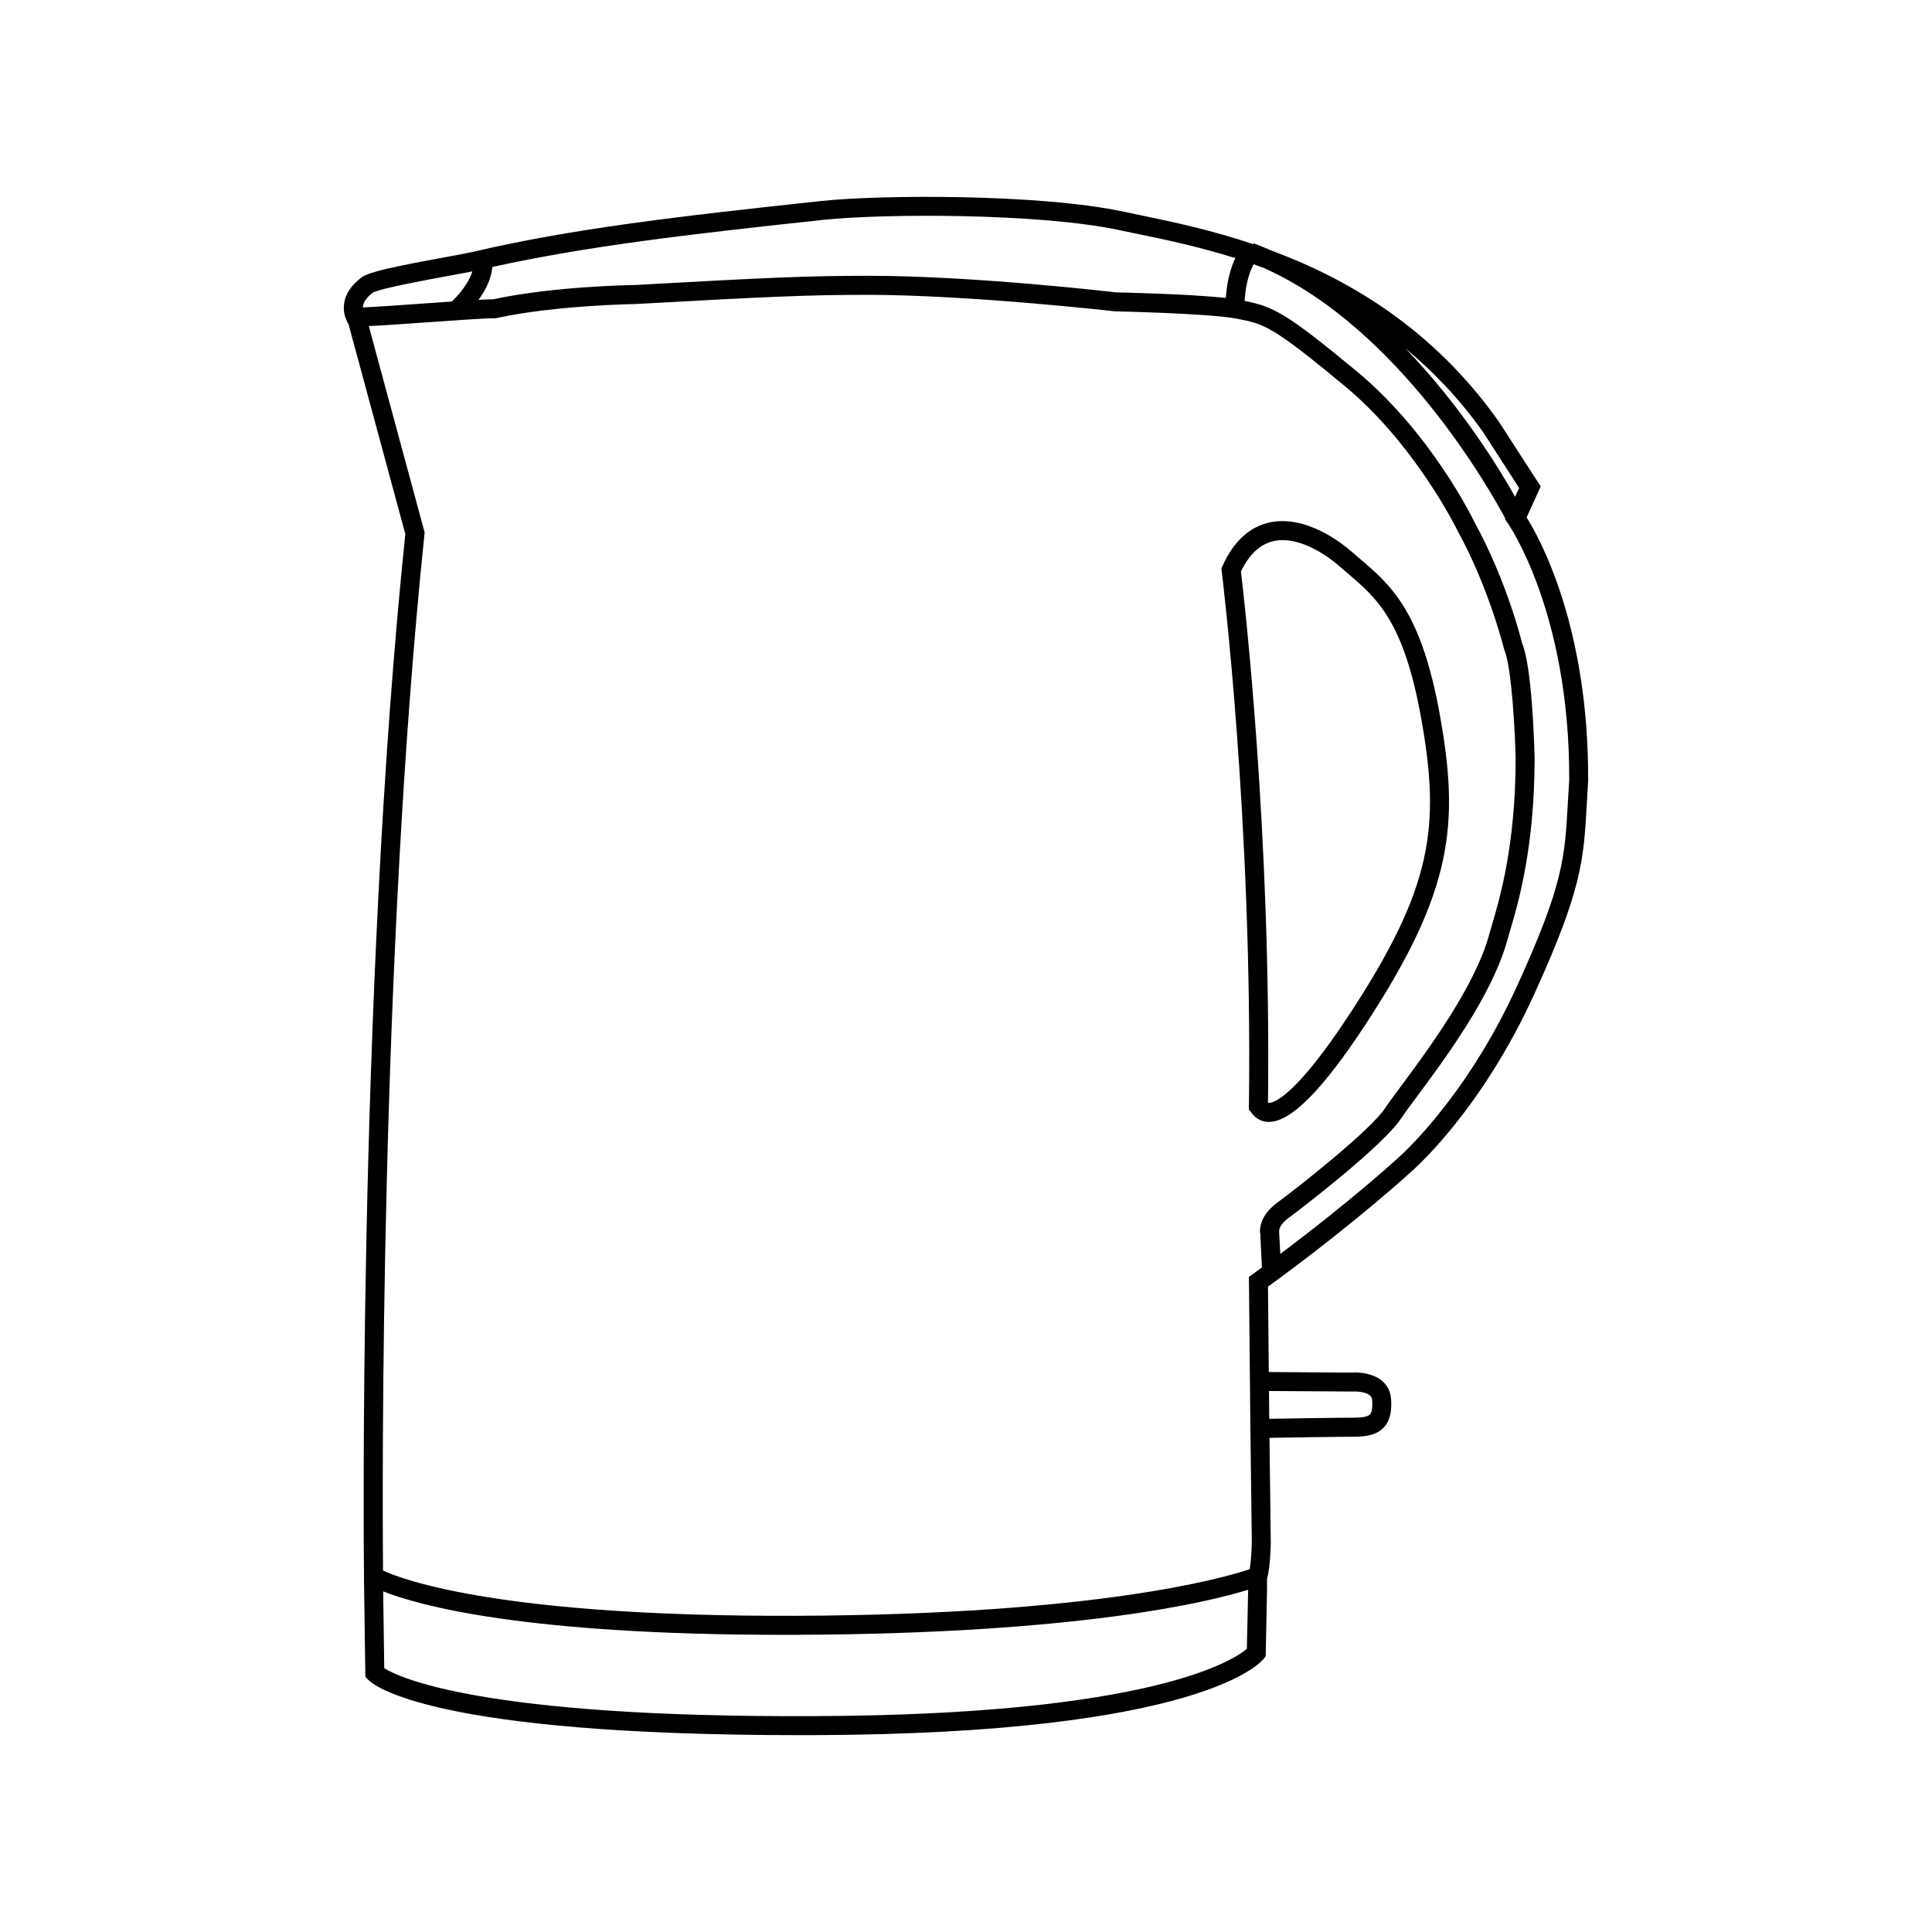 <?xml version="1.0" encoding="UTF-8"?>
<!-- Uploaded to: SVG Repo, www.svgrepo.com, Generator: SVG Repo Mixer Tools -->
<svg fill="#000000" width="800px" height="800px" version="1.1" viewBox="144 144 512 512" xmlns="http://www.w3.org/2000/svg">
 <g>
  <path d="m236.23 229.67c0.047 0.074 0.086 0.145 0.125 0.211l15.055 55.629c-12.773 123.24-10.953 276.41-10.934 277.95l0.348 24.895 0.66 0.711c1.422 1.527 16.586 14.773 114.58 14.766 1.176 0 2.371 0 3.57-0.004 103.07-0.328 118.69-19.461 119.3-20.273l0.492-0.648 0.348-17.477v-2.957c0.887-3.188 0.988-8.969 0.996-9.703l-0.344-27.727c5.394-0.09 17.957-0.293 22.078-0.293 3.078 0 6.207-0.301 8.23-2.473 1.559-1.668 2.168-4.062 1.918-7.531-0.137-1.926-0.953-3.578-2.363-4.781-3.027-2.59-7.812-2.254-8.105-2.211l-21.945-0.152-0.211-22.637c0.84-0.609 1.664-1.215 2.481-1.812l1.074-0.785v-0.004c21.078-15.602 34.113-27.59 34.18-27.652 0.754-0.645 18.672-16.137 32.895-47.395 12.605-27.711 13.035-35.363 13.879-50.617l0.336-5.824c0.176-40.77-12.844-64.242-16.305-69.758l3.734-8.203-11.109-17.199c-17.617-24.898-40.203-37.898-60.375-45.363-1.5-0.664-3.012-1.293-4.555-1.867l-0.086 0.227c-11.305-3.797-21.648-5.969-29.594-7.609l-4.684-0.984c-22.027-4.758-64.516-4.551-80.312-2.848-38.688 4.152-66.027 7.34-92.504 13.523-1.258 0.293-3.856 0.766-6.984 1.344-13.828 2.539-20.328 3.914-22.27 5.371-2.754 2.066-4.324 4.438-4.656 7.047-0.23 1.84 0.211 3.371 0.691 4.41 0.105 0.277 0.203 0.512 0.367 0.711zm266.16 283.1c0.832-0.059 3.441-0.016 4.644 1.023 0.383 0.328 0.562 0.715 0.605 1.301 0.133 1.895-0.07 3.195-0.586 3.742-0.727 0.777-2.941 0.867-4.551 0.867-4.133 0-16.707 0.203-22.137 0.293l-0.074-7.367zm-142.77 86.016c-88.117 0.43-110.02-10.34-113.79-12.695l-0.281-20.359c9.285 3.688 37.125 11.516 106.07 11.516 1.109 0 2.238 0 3.367-0.004 75.102-0.277 109.42-8.73 119.79-11.945l-0.348 15.66c-3.402 2.902-25.066 17.543-114.8 17.828zm122.88-136.08c-5.43 3.996-4.559 8.258-4.516 8.258l0.441 8.922-3.449 2.516 0.363 37.68h-0.004l0.406 32.676c-0.023 1.879-0.207 4.988-0.559 7.098-6.539 2.203-40.254 12.055-120.2 12.348-77.84 0.277-104.03-9.473-109.48-11.996-0.188-22.34-0.805-161.27 10.984-274.64l0.047-0.469-14.801-54.688c2.953-0.109 7.527-0.434 14.688-0.941 7.773-0.551 15.816-1.125 18.66-1.125l0.539-0.059c15.508-3.391 36.465-3.707 36.781-3.715 36.062-1.996 45.359-2.422 61.867-2.438 27.113 0.059 64.711 4.324 65.324 4.383 0.246 0.004 24.789 0.508 32.219 1.945 7.227 1.402 9.164 1.777 28.445 17.746 18.887 15.637 29.84 38.098 30.012 38.441 8.324 15.16 12.184 30.875 12.352 31.434 2.047 4.75 2.887 22.43 3.039 28.781 0 23.141-4.262 37.484-6.309 44.375-0.281 0.953-0.523 1.77-0.707 2.438-3.727 13.742-16.461 30.875-23.297 40.074-1.875 2.519-3.379 4.555-4.289 5.926-3.93 5.957-23.398 21.238-28.551 25.031zm77.355-112.02-0.336 5.719c-0.84 15.086-1.223 21.965-13.438 48.809-13.73 30.168-31.398 45.5-31.648 45.715-0.133 0.121-11.879 10.926-31.145 25.371l-0.309-5.941c-0.012-0.066-0.168-1.629 2.508-3.594 3.965-2.918 25.09-19.227 29.77-26.309 0.867-1.32 2.324-3.269 4.125-5.691 7.531-10.137 20.137-27.094 24.113-41.762 0.176-0.641 0.406-1.414 0.676-2.324 2.117-7.117 6.516-21.938 6.516-45.867-0.059-2.457-0.645-24.215-3.309-30.309-0.16-0.664-4.039-16.5-12.637-32.152-0.465-0.957-11.516-23.652-31.277-40.02-18.668-15.457-22-17.055-29.625-18.59 0.316-5.059 1.508-8.133 2.383-9.707 0.953 0.332 1.914 0.699 2.875 1.055 35.836 16.066 59.984 59.129 63.816 66.312l-0.09 0.195 0.836 1.18c0.156 0.23 16.379 23.652 16.195 67.91zm-22.824-92.168 9.551 14.793-1.062 2.344c-4.379-7.785-14.438-24.172-29.078-39.332 7.301 6.059 14.297 13.309 20.59 22.195zm-174.9-56.246c15.512-1.672 57.188-1.879 78.715 2.754l4.731 0.988c7.027 1.449 15.977 3.305 25.805 6.398-1.09 2.207-2.176 5.613-2.539 10.551-9.965-1.094-28.234-1.465-28.918-1.473-0.379-0.047-37.906-4.402-65.465-4.402h-0.211c-16.637 0.012-25.965 0.441-62.035 2.445-0.871 0.012-21.445 0.316-37.422 3.773-0.953 0.012-2.344 0.07-3.981 0.156 1.762-2.383 3.375-5.438 3.672-8.711 24.926-5.492 51.211-8.57 87.648-12.48zm-121.96 22.91c0.191-1.5 1.562-2.816 2.629-3.617 1.82-1.102 14.238-3.387 20.207-4.484 2.539-0.465 4.707-0.867 6.168-1.164-0.973 3.246-3.758 6.41-5.461 7.996-2.457 0.168-5.066 0.352-7.664 0.535-5.809 0.414-12.773 0.906-15.898 1.02 0.004-0.102 0.008-0.191 0.02-0.285z"/>
  <path d="m525.58 333.46c-4.953-27.605-13.004-34.43-21.52-41.66l-2.231-1.91c-1.855-1.613-11.598-9.559-21.375-7.43-5.34 1.164-9.543 5.039-12.484 11.527l-0.293 0.648 0.09 0.707c0.082 0.656 8.191 66.242 7.211 141.71l-0.016 1.062 0.543 0.539c1.406 2.238 3.481 2.629 4.613 2.66h0.16c5.856 0 14.277-8.52 25.738-26.031 23.145-35.355 24.723-53.078 19.562-81.82zm-23.773 79.062c-14.727 22.5-20.434 23.754-21.512 23.754-0.137 0-0.203-0.012-0.266-0.035 0.863-71.164-6.289-133.41-7.168-140.79 2.211-4.578 5.129-7.285 8.672-8.055 7.621-1.676 16.055 5.481 16.992 6.301l2.281 1.953c8.152 6.914 15.184 12.883 19.82 38.707 5.129 28.617 3.059 44.73-18.82 78.168z"/>
 </g>
</svg>